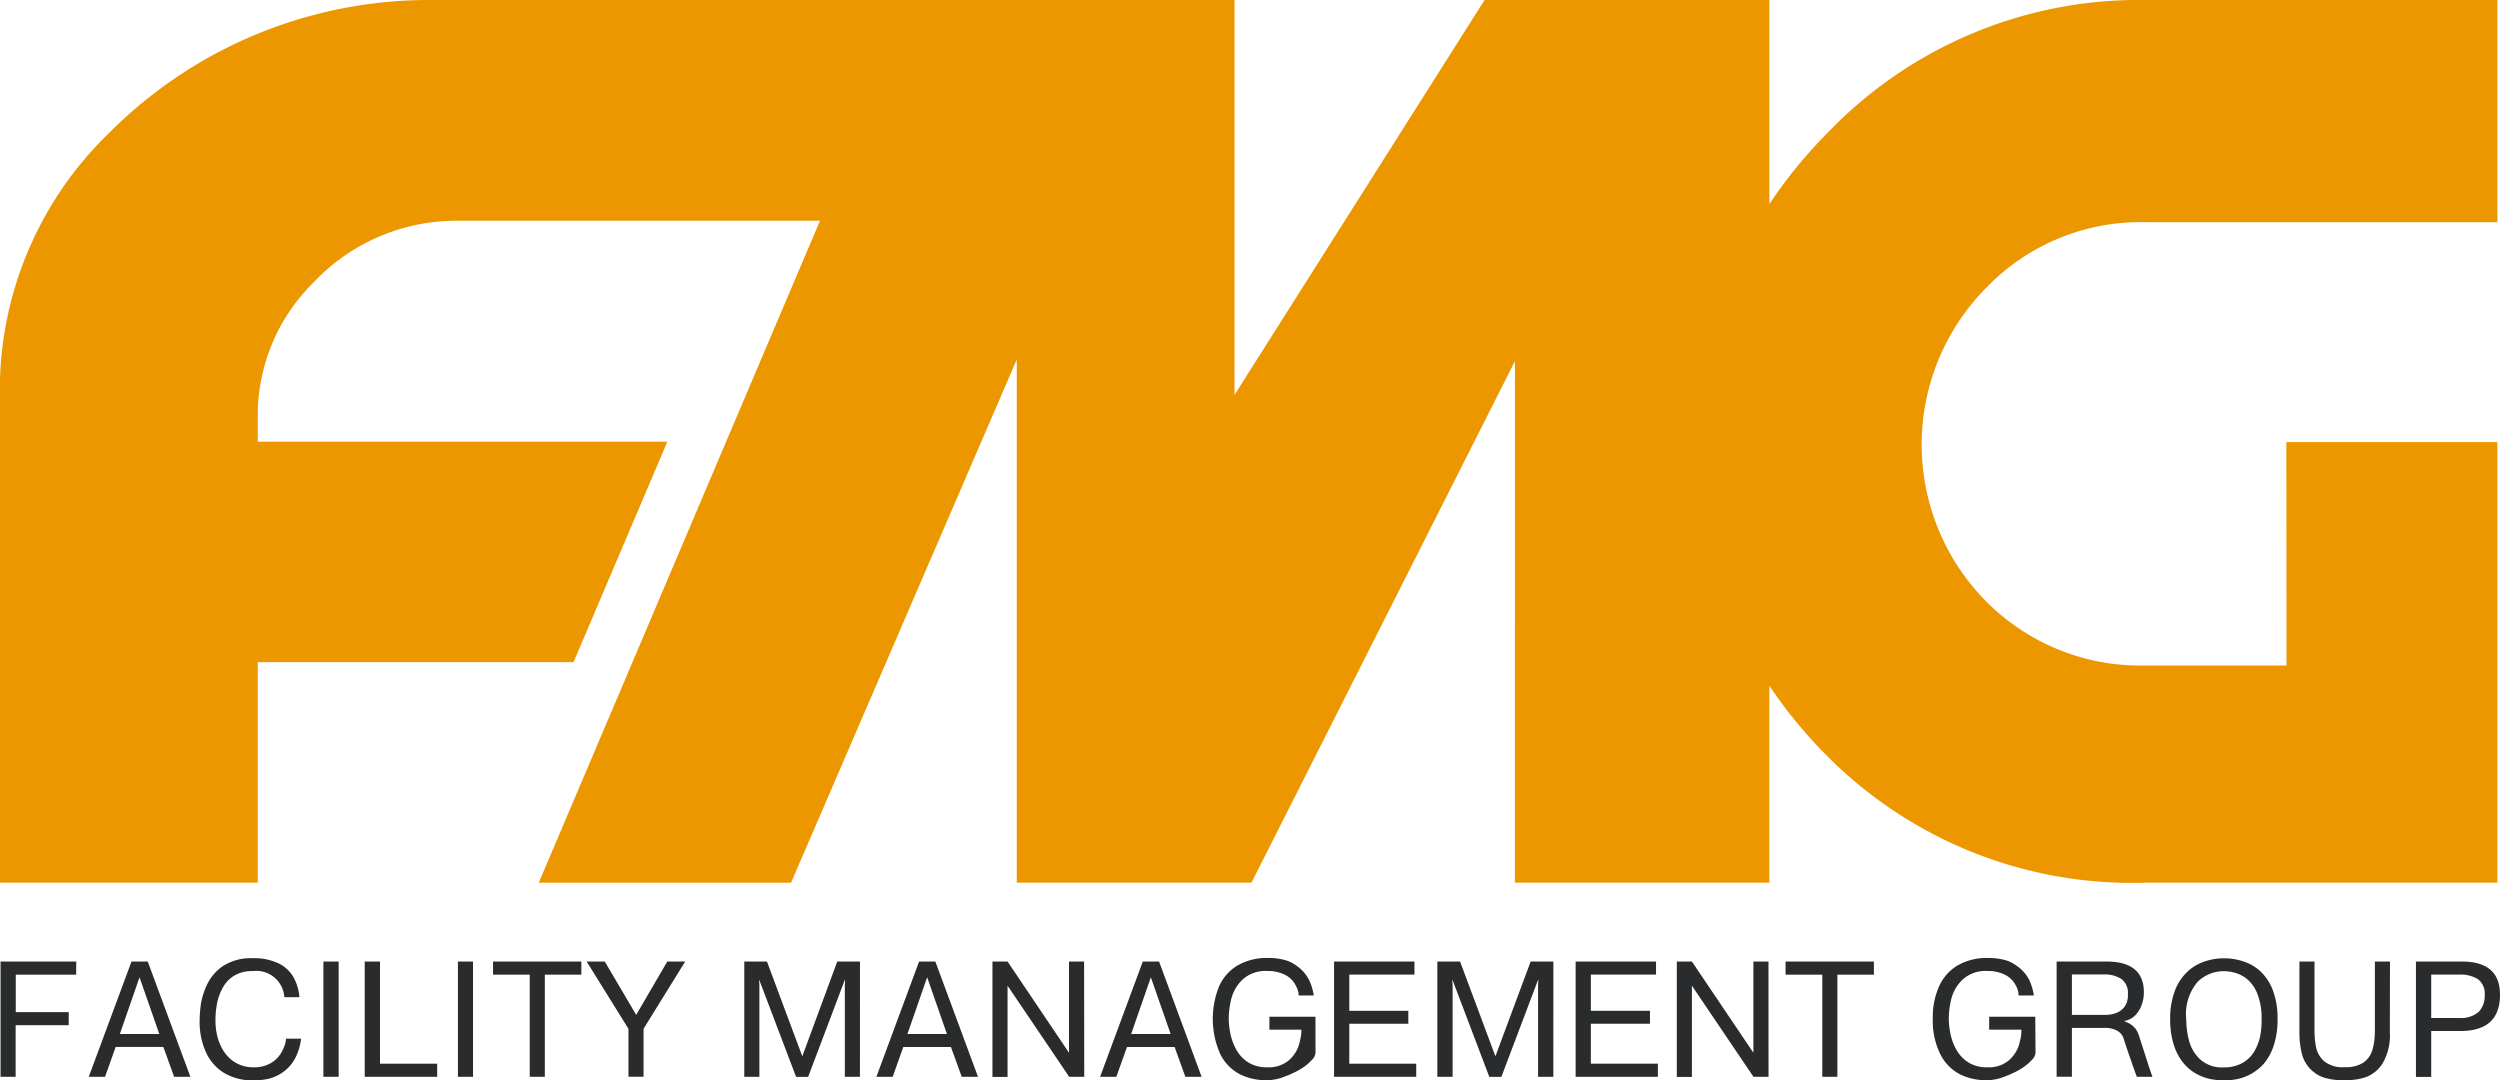 <svg xmlns="http://www.w3.org/2000/svg" width="82.797" height="35.778" viewBox="0 0 82.797 35.778">
  <g id="Group_93" data-name="Group 93" transform="translate(-63.014 -18.909)">
    <g id="Group_92" data-name="Group 92" transform="translate(63.028 50.644)">
      <path id="Path_283" data-name="Path 283" d="M65.533,44.034h-2v1.241h1.754v.433H63.529v1.709h-.5V43.6h2.508Z" transform="translate(-63.025 -43.49)" fill="#2a2b2c"/>
      <path id="Path_284" data-name="Path 284" d="M68.659,47.417h-.538l-.357-.988H66.185l-.352.988h-.539L66.709,43.6h.538ZM67.63,46l-.655-1.878L66.323,46Z" transform="translate(-62.368 -43.49)" fill="#2a2b2c"/>
      <path id="Path_285" data-name="Path 285" d="M71.5,46.18a1.935,1.935,0,0,1-.179.614,1.332,1.332,0,0,1-.485.537,1.361,1.361,0,0,1-.4.173,2.155,2.155,0,0,1-.517.055,1.813,1.813,0,0,1-.98-.251,1.561,1.561,0,0,1-.6-.7,2.457,2.457,0,0,1-.2-1.006,4.338,4.338,0,0,1,.039-.549,2.425,2.425,0,0,1,.206-.663,1.541,1.541,0,0,1,.535-.62,1.7,1.7,0,0,1,.98-.255,1.87,1.87,0,0,1,.859.173,1.146,1.146,0,0,1,.494.462,1.667,1.667,0,0,1,.193.655h-.5a.93.93,0,0,0-1.047-.863,1.145,1.145,0,0,0-.6.142,1.058,1.058,0,0,0-.377.382,1.742,1.742,0,0,0-.2.522c-.017.089-.032.183-.043.286a3.031,3.031,0,0,0-.014.306,2.129,2.129,0,0,0,.077.58,1.764,1.764,0,0,0,.1.262,1.437,1.437,0,0,0,.142.239,1.146,1.146,0,0,0,.4.342,1.161,1.161,0,0,0,.548.125,1.1,1.1,0,0,0,.549-.13.957.957,0,0,0,.362-.351,1.142,1.142,0,0,0,.107-.23A.773.773,0,0,0,71,46.18Z" transform="translate(-61.542 -43.515)" fill="#2a2b2c"/>
      <path id="Path_286" data-name="Path 286" d="M71.824,47.417h-.506V43.6h.506Z" transform="translate(-60.622 -43.49)" fill="#2a2b2c"/>
      <path id="Path_287" data-name="Path 287" d="M74.78,47.417h-2.4V43.6h.506v3.383H74.78Z" transform="translate(-60.315 -43.49)" fill="#2a2b2c"/>
      <path id="Path_288" data-name="Path 288" d="M75.274,47.417h-.5V43.6h.5Z" transform="translate(-59.622 -43.49)" fill="#2a2b2c"/>
      <path id="Path_289" data-name="Path 289" d="M78.6,44.034H77.39v3.383h-.5V44.034H75.675V43.6H78.6Z" transform="translate(-59.36 -43.49)" fill="#2a2b2c"/>
      <path id="Path_290" data-name="Path 290" d="M81.343,43.6l-1.379,2.226v1.589h-.5V45.828L78.079,43.6h.6l1.041,1.767L80.749,43.6Z" transform="translate(-58.664 -43.49)" fill="#2a2b2c"/>
      <path id="Path_291" data-name="Path 291" d="M85.959,47.417h-.5V44.363l.01-.144h-.015l-1.21,3.2h-.4l-1.215-3.2h-.01l.01.144v3.054h-.5V43.6h.751l1.17,3.138L85.208,43.6h.752Z" transform="translate(-57.493 -43.49)" fill="#2a2b2c"/>
      <path id="Path_292" data-name="Path 292" d="M88.884,47.417h-.539l-.357-.987H86.41l-.351.987h-.54L86.933,43.6h.539ZM87.855,46,87.2,44.12,86.547,46Z" transform="translate(-56.508 -43.49)" fill="#2a2b2c"/>
      <path id="Path_293" data-name="Path 293" d="M91.54,47.417h-.5L89,44.4v3.022h-.5V43.6H89l2.035,3.021V43.6h.5Z" transform="translate(-55.645 -43.49)" fill="#2a2b2c"/>
      <path id="Path_294" data-name="Path 294" d="M94.626,47.417h-.538l-.357-.987H92.154l-.352.987h-.538L92.678,43.6h.539ZM93.6,46l-.655-1.878L92.292,46Z" transform="translate(-54.844 -43.49)" fill="#2a2b2c"/>
      <path id="Path_295" data-name="Path 295" d="M97.559,46.657a.4.4,0,0,1-.132.239,1.6,1.6,0,0,1-.284.241,2.366,2.366,0,0,1-.368.2c-.076.037-.179.076-.31.125a1.563,1.563,0,0,1-.552.093,1.957,1.957,0,0,1-.84-.187,1.518,1.518,0,0,1-.658-.655,2.878,2.878,0,0,1-.053-2.258,1.528,1.528,0,0,1,.614-.7,1.93,1.93,0,0,1,1.007-.248,2.011,2.011,0,0,1,.537.062,1.148,1.148,0,0,1,.4.188,1.251,1.251,0,0,1,.446.521,1.762,1.762,0,0,1,.134.471H97a.613.613,0,0,0-.035-.2,1.182,1.182,0,0,0-.1-.2.782.782,0,0,0-.334-.293,1.226,1.226,0,0,0-.565-.117,1.112,1.112,0,0,0-.84.3,1.354,1.354,0,0,0-.362.644,2.843,2.843,0,0,0-.079.631,2.55,2.55,0,0,0,.053.485,1.873,1.873,0,0,0,.184.521,1.194,1.194,0,0,0,.389.432,1.13,1.13,0,0,0,.65.175,1.038,1.038,0,0,0,.694-.213,1.1,1.1,0,0,0,.342-.49,2.523,2.523,0,0,0,.07-.28,1.387,1.387,0,0,0,.025-.263H96.032v-.428h1.526Z" transform="translate(-54.005 -43.515)" fill="#2a2b2c"/>
      <path id="Path_296" data-name="Path 296" d="M99.993,47.417H97.272V43.6h2.662v.432H97.776v1.2h1.955v.428H97.776v1.323h2.217Z" transform="translate(-53.103 -43.49)" fill="#2a2b2c"/>
      <path id="Path_297" data-name="Path 297" d="M103.766,47.417h-.506V44.363l.01-.144h-.015l-1.21,3.2h-.4l-1.215-3.2h-.012l.012.144v3.054h-.506V43.6h.753l1.17,3.138,1.167-3.138h.753Z" transform="translate(-52.335 -43.49)" fill="#2a2b2c"/>
      <path id="Path_298" data-name="Path 298" d="M106.2,47.417h-2.724V43.6h2.663v.432h-2.159v1.2h1.958v.428h-1.958v1.323h2.22Z" transform="translate(-51.307 -43.49)" fill="#2a2b2c"/>
      <path id="Path_299" data-name="Path 299" d="M109.112,47.417h-.5L106.574,44.4v3.022h-.5V43.6h.5l2.036,3.021V43.6h.5Z" transform="translate(-50.554 -43.49)" fill="#2a2b2c"/>
      <path id="Path_300" data-name="Path 300" d="M111.792,44.034h-1.21v3.383h-.5V44.034h-1.216V43.6h2.925Z" transform="translate(-49.744 -43.49)" fill="#2a2b2c"/>
      <path id="Path_301" data-name="Path 301" d="M116.049,46.657a.4.4,0,0,1-.134.239,1.6,1.6,0,0,1-.284.241,2.253,2.253,0,0,1-.368.2c-.076.037-.178.076-.31.125a1.561,1.561,0,0,1-.551.093,1.967,1.967,0,0,1-.841-.187,1.522,1.522,0,0,1-.656-.655,2.494,2.494,0,0,1-.258-1.215,2.457,2.457,0,0,1,.205-1.043,1.528,1.528,0,0,1,.614-.7,1.926,1.926,0,0,1,1.006-.248,2.087,2.087,0,0,1,.539.062,1.119,1.119,0,0,1,.4.188,1.231,1.231,0,0,1,.449.521,1.865,1.865,0,0,1,.134.471h-.506a.646.646,0,0,0-.032-.2,1.1,1.1,0,0,0-.1-.2.794.794,0,0,0-.333-.293,1.239,1.239,0,0,0-.566-.117,1.112,1.112,0,0,0-.84.3,1.343,1.343,0,0,0-.362.644,2.842,2.842,0,0,0-.079.631,2.645,2.645,0,0,0,.052.485,1.9,1.9,0,0,0,.07.262,1.76,1.76,0,0,0,.116.259,1.183,1.183,0,0,0,.389.432,1.13,1.13,0,0,0,.65.175,1.03,1.03,0,0,0,.693-.213,1.139,1.139,0,0,0,.344-.49c.03-.1.053-.2.07-.28a1.636,1.636,0,0,0,.023-.263h-1.069v-.428h1.527Z" transform="translate(-48.649 -43.515)" fill="#2a2b2c"/>
      <path id="Path_302" data-name="Path 302" d="M119,47.417h-.518c-.057-.159-.123-.338-.192-.543-.1-.279-.179-.518-.244-.722a.481.481,0,0,0-.074-.143.557.557,0,0,0-.124-.11.831.831,0,0,0-.451-.1h-1.064v1.617h-.506V43.6h1.653q1.238,0,1.237,1.027a1.173,1.173,0,0,1-.072.4.913.913,0,0,1-.212.352.669.669,0,0,1-.355.188v.018a.736.736,0,0,1,.369.25.7.7,0,0,1,.083.153c.025.07.043.123.054.16s.057.177.133.413c.049.153.1.308.148.463C118.909,47.159,118.955,47.289,119,47.417Zm-.813-2.733a.58.58,0,0,0-.205-.5,1,1,0,0,0-.606-.155h-1.043v1.337h1.119a1.009,1.009,0,0,0,.311-.05.63.63,0,0,0,.3-.2A.646.646,0,0,0,118.187,44.684Z" transform="translate(-47.728 -43.49)" fill="#2a2b2c"/>
      <path id="Path_303" data-name="Path 303" d="M122.3,45.537a2.722,2.722,0,0,1-.119.845,1.807,1.807,0,0,1-.339.631,1.636,1.636,0,0,1-.918.513,2.222,2.222,0,0,1-.4.032,2.15,2.15,0,0,1-.4-.032,1.569,1.569,0,0,1-.357-.107,1.5,1.5,0,0,1-.557-.4,1.788,1.788,0,0,1-.348-.64,2.8,2.8,0,0,1-.119-.838,2.607,2.607,0,0,1,.142-.908,1.673,1.673,0,0,1,.388-.631,1.534,1.534,0,0,1,.569-.364,1.965,1.965,0,0,1,.681-.12,1.992,1.992,0,0,1,.686.117,1.5,1.5,0,0,1,.567.357,1.685,1.685,0,0,1,.386.635A2.637,2.637,0,0,1,122.3,45.537Zm-.529,0a2.177,2.177,0,0,0-.143-.85,1.2,1.2,0,0,0-.344-.486,1.1,1.1,0,0,0-.4-.205,1.475,1.475,0,0,0-.361-.052,1.235,1.235,0,0,0-.869.352,1.646,1.646,0,0,0-.378,1.241,2.811,2.811,0,0,0,.09.7,1.3,1.3,0,0,0,.369.627,1.086,1.086,0,0,0,.788.267,1.254,1.254,0,0,0,.551-.115,1.083,1.083,0,0,0,.4-.329,1.532,1.532,0,0,0,.13-.228,1.736,1.736,0,0,0,.1-.276A2.525,2.525,0,0,0,121.771,45.535Z" transform="translate(-46.884 -43.515)" fill="#2a2b2c"/>
      <path id="Path_304" data-name="Path 304" d="M125.057,45.945a1.835,1.835,0,0,1-.233,1.015,1.124,1.124,0,0,1-.556.467,2.014,2.014,0,0,1-.337.08,2.387,2.387,0,0,1-.371.026,2.333,2.333,0,0,1-.586-.063,1.042,1.042,0,0,1-.415-.193,1.125,1.125,0,0,1-.411-.6,2.935,2.935,0,0,1-.086-.73V43.6h.5v2.274a2.8,2.8,0,0,0,.052.566.846.846,0,0,0,.264.458.965.965,0,0,0,.684.2,1.073,1.073,0,0,0,.615-.148.774.774,0,0,0,.3-.417,1.953,1.953,0,0,0,.063-.3,3.047,3.047,0,0,0,.021-.364V43.6h.5Z" transform="translate(-45.922 -43.49)" fill="#2a2b2c"/>
      <path id="Path_305" data-name="Path 305" d="M127.837,44.7q0,1.2-1.308,1.2h-.97v1.521h-.506V43.6h1.521Q127.838,43.6,127.837,44.7Zm-.507.012a.6.6,0,0,0-.219-.524,1.088,1.088,0,0,0-.636-.155h-.916V45.47h.916a.91.91,0,0,0,.653-.2A.756.756,0,0,0,127.33,44.712Z" transform="translate(-45.054 -43.49)" fill="#2a2b2c"/>
    </g>
    <path id="Path_306" data-name="Path 306" d="M134.066,26.267h11.66V18.909h-11.66a14.28,14.28,0,0,0-10.484,4.357,15.854,15.854,0,0,0-1.968,2.4V18.909h-9.433L103.9,31.987V18.909H77.175a14.953,14.953,0,0,0-10.545,4.4,11.852,11.852,0,0,0-3.616,8.133v16.7h8.537V40.837l10.458,0,3.107-7.3H71.551v-.994a6.182,6.182,0,0,1,1.834-4.266,6.5,6.5,0,0,1,4.729-2.057H90.171L80.857,48.144h8.355l7.476-17.329V48.143h7.772l8.726-17.272V48.143h8.427V41.62A15.438,15.438,0,0,0,123.581,44a14.224,14.224,0,0,0,10.484,4.143h11.659V33.55h-6.989l.005,7.4h-4.676a7.194,7.194,0,0,1-5.268-2.12,7.381,7.381,0,0,1,0-10.391A7.1,7.1,0,0,1,134.066,26.267Z" transform="translate(0)" fill="#ec9700"/>
  </g>
</svg>
